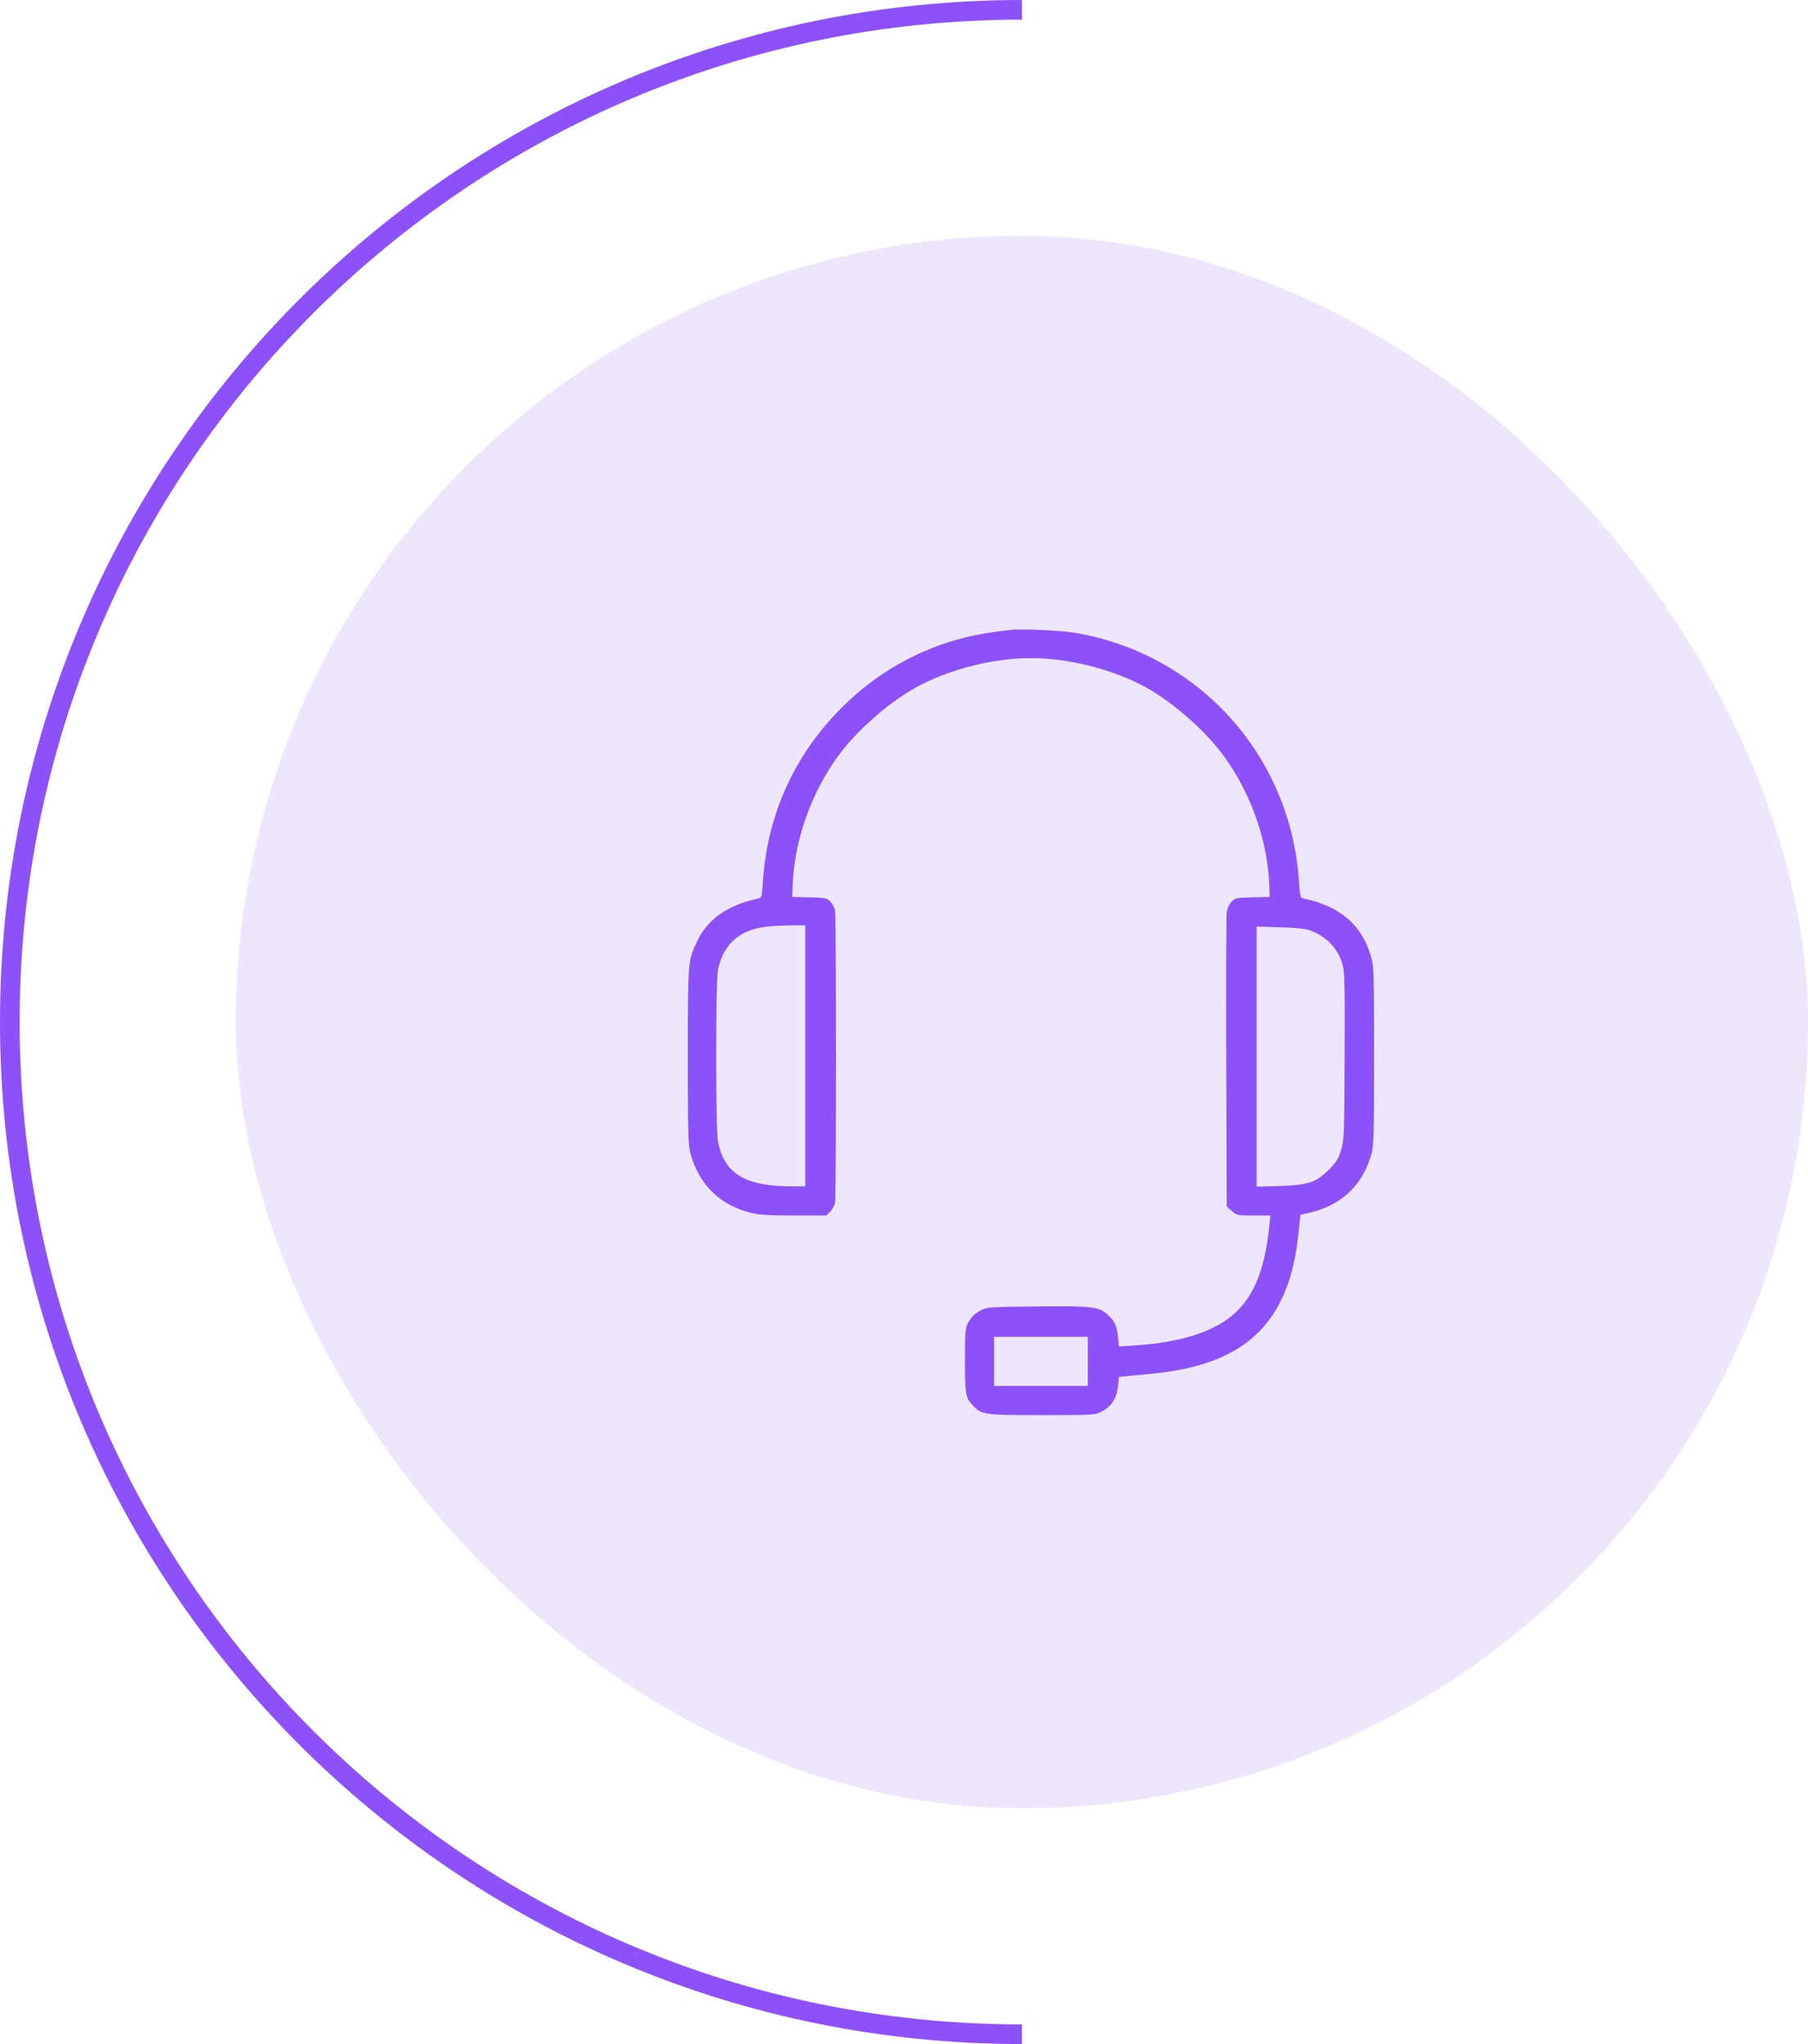 <svg xmlns="http://www.w3.org/2000/svg" width="92" height="104" viewBox="0 0 92 104" fill="none"><rect x="12" y="12" width="80" height="80" rx="40" fill="#EEE6FC"></rect><path fill-rule="evenodd" clip-rule="evenodd" d="M52 0C23.281 0 0 23.281 0 52C0 80.719 23.281 104 52 104V103C23.834 103 1 80.166 1 52C1 23.834 23.834 1 52 1V0Z" fill="#8D51F9"></path><path d="M51.445 32.047C50.453 32.156 49.75 32.273 49.102 32.438C46.719 33.031 44.586 34.242 42.812 36.023C40.414 38.422 39.039 41.461 38.82 44.875C38.766 45.656 38.758 45.68 38.562 45.719C37.016 46.055 36.008 46.766 35.469 47.898C35 48.898 35 48.883 35 53.758C35 57.766 35.016 58.258 35.141 58.711C35.578 60.297 36.672 61.352 38.266 61.719C38.656 61.812 39.219 61.844 40.422 61.844H42.047L42.242 61.648C42.352 61.539 42.461 61.344 42.492 61.211C42.555 60.891 42.555 46.625 42.492 46.305C42.461 46.172 42.352 45.977 42.25 45.867C42.07 45.688 41.992 45.672 41.18 45.656L40.312 45.633L40.336 45.008C40.43 42.766 41.242 40.438 42.594 38.539C43.508 37.258 45.156 35.789 46.578 34.992C48.234 34.07 50.516 33.484 52.461 33.484C54.406 33.484 56.688 34.07 58.344 34.992C59.766 35.789 61.414 37.258 62.328 38.539C63.68 40.438 64.492 42.766 64.586 45.008L64.609 45.633L63.742 45.656C62.922 45.672 62.852 45.688 62.672 45.875C62.547 46 62.453 46.203 62.422 46.398C62.398 46.578 62.383 50.023 62.398 54.055L62.422 61.391L62.68 61.617C62.93 61.836 62.953 61.844 63.789 61.844H64.641L64.602 62.25C64.383 64.508 63.852 65.883 62.82 66.828C61.805 67.75 60.078 68.305 57.766 68.453L56.938 68.508L56.891 68.023C56.828 67.445 56.703 67.18 56.336 66.859C55.906 66.484 55.508 66.438 52.711 66.469C50.469 66.492 50.211 66.508 49.961 66.641C49.578 66.844 49.422 67 49.25 67.328C49.117 67.586 49.102 67.805 49.102 69.219C49.102 70.914 49.133 71.117 49.477 71.484C49.945 71.984 50.031 72 53.008 72C55.656 72 55.719 72 56.055 71.82C56.547 71.578 56.836 71.133 56.891 70.531L56.938 70.055L57.336 70.016C57.555 69.992 58.141 69.938 58.633 69.891C62 69.57 64.062 68.406 65.156 66.219C65.648 65.234 65.914 64.227 66.078 62.711L66.172 61.812L66.727 61.68C68.305 61.289 69.352 60.273 69.789 58.703C69.906 58.258 69.922 57.75 69.922 53.719C69.922 49.602 69.906 49.188 69.781 48.719C69.312 47.078 68.234 46.125 66.359 45.719C66.164 45.68 66.156 45.656 66.102 44.875C65.688 38.445 60.984 33.234 54.648 32.188C53.984 32.078 51.953 31.984 51.445 32.047ZM40.977 53.719V60.359H40.219C37.891 60.352 36.836 59.688 36.531 58.055C36.414 57.43 36.414 50.008 36.531 49.383C36.703 48.445 37.195 47.773 37.977 47.414C38.477 47.188 39.047 47.102 40.141 47.086L40.977 47.078V53.719ZM66.68 47.344C67.477 47.641 68.062 48.242 68.297 49.016C68.422 49.422 68.438 49.844 68.422 53.719C68.406 57.781 68.398 58 68.242 58.508C68.102 58.953 68 59.125 67.633 59.5C66.984 60.156 66.57 60.297 65.102 60.344L63.945 60.375V53.758V47.141L65.141 47.18C65.977 47.203 66.43 47.25 66.68 47.344ZM55.352 69.266V70.516H52.969H50.586V69.266V68.016H52.969H55.352V69.266Z" fill="#8D51F9"></path></svg>